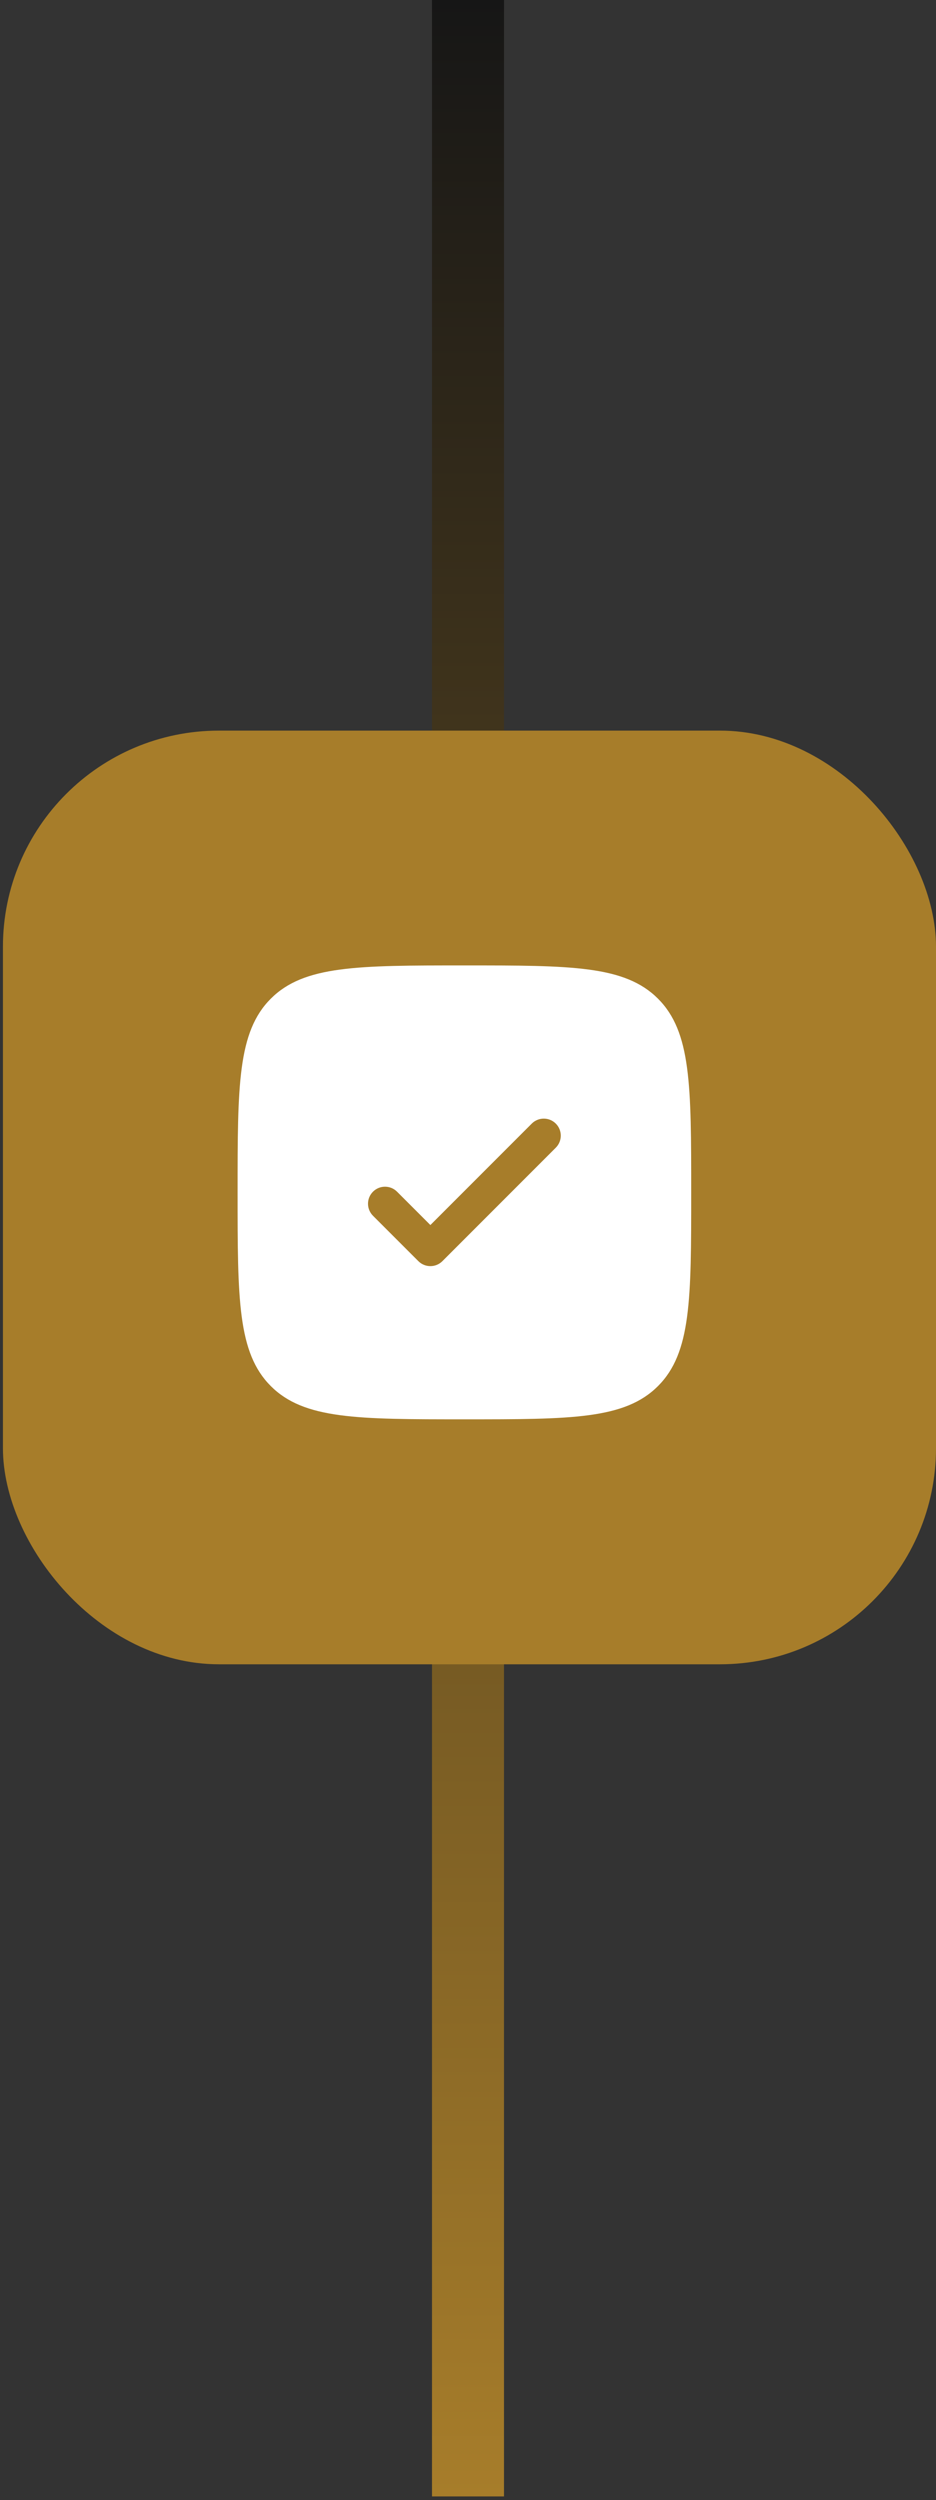 <svg xmlns="http://www.w3.org/2000/svg" width="130" height="347" viewBox="0 0 130 347" fill="none"><rect x="0" y="0" width="130" height="347" fill="#333333" stroke="none"/><path d="M65 0V346.5" stroke="url(#paint0_linear_789_3)" stroke-width="10"></path><rect x="0.408" y="101.408" width="129.592" height="129.592" rx="30" fill="#A77D2A"></rect><path fill-rule="evenodd" clip-rule="evenodd" d="M64.5 197C49.651 197 42.226 197 37.613 192.387C33 187.774 33 180.349 33 165.5C33 150.651 33 143.226 37.613 138.613C42.226 134 49.651 134 64.5 134C79.349 134 86.774 134 91.387 138.613C96 143.226 96 150.651 96 165.5C96 180.349 96 187.774 91.387 192.387C86.774 197 79.349 197 64.5 197ZM77.195 155.954C78.118 156.877 78.118 158.373 77.195 159.296L61.446 175.046C60.523 175.968 59.027 175.968 58.105 175.046L51.804 168.746C50.882 167.823 50.882 166.327 51.804 165.404C52.727 164.482 54.223 164.482 55.145 165.404L59.775 170.034L73.855 155.954C74.777 155.032 76.273 155.032 77.195 155.954Z" fill="white"></path><defs><linearGradient id="paint0_linear_789_3" x1="65.5" y1="0" x2="65.5" y2="346.5" gradientUnits="userSpaceOnUse"><stop stop-color="#161616"></stop><stop offset="1" stop-color="#A77D2A"></stop></linearGradient></defs></svg>